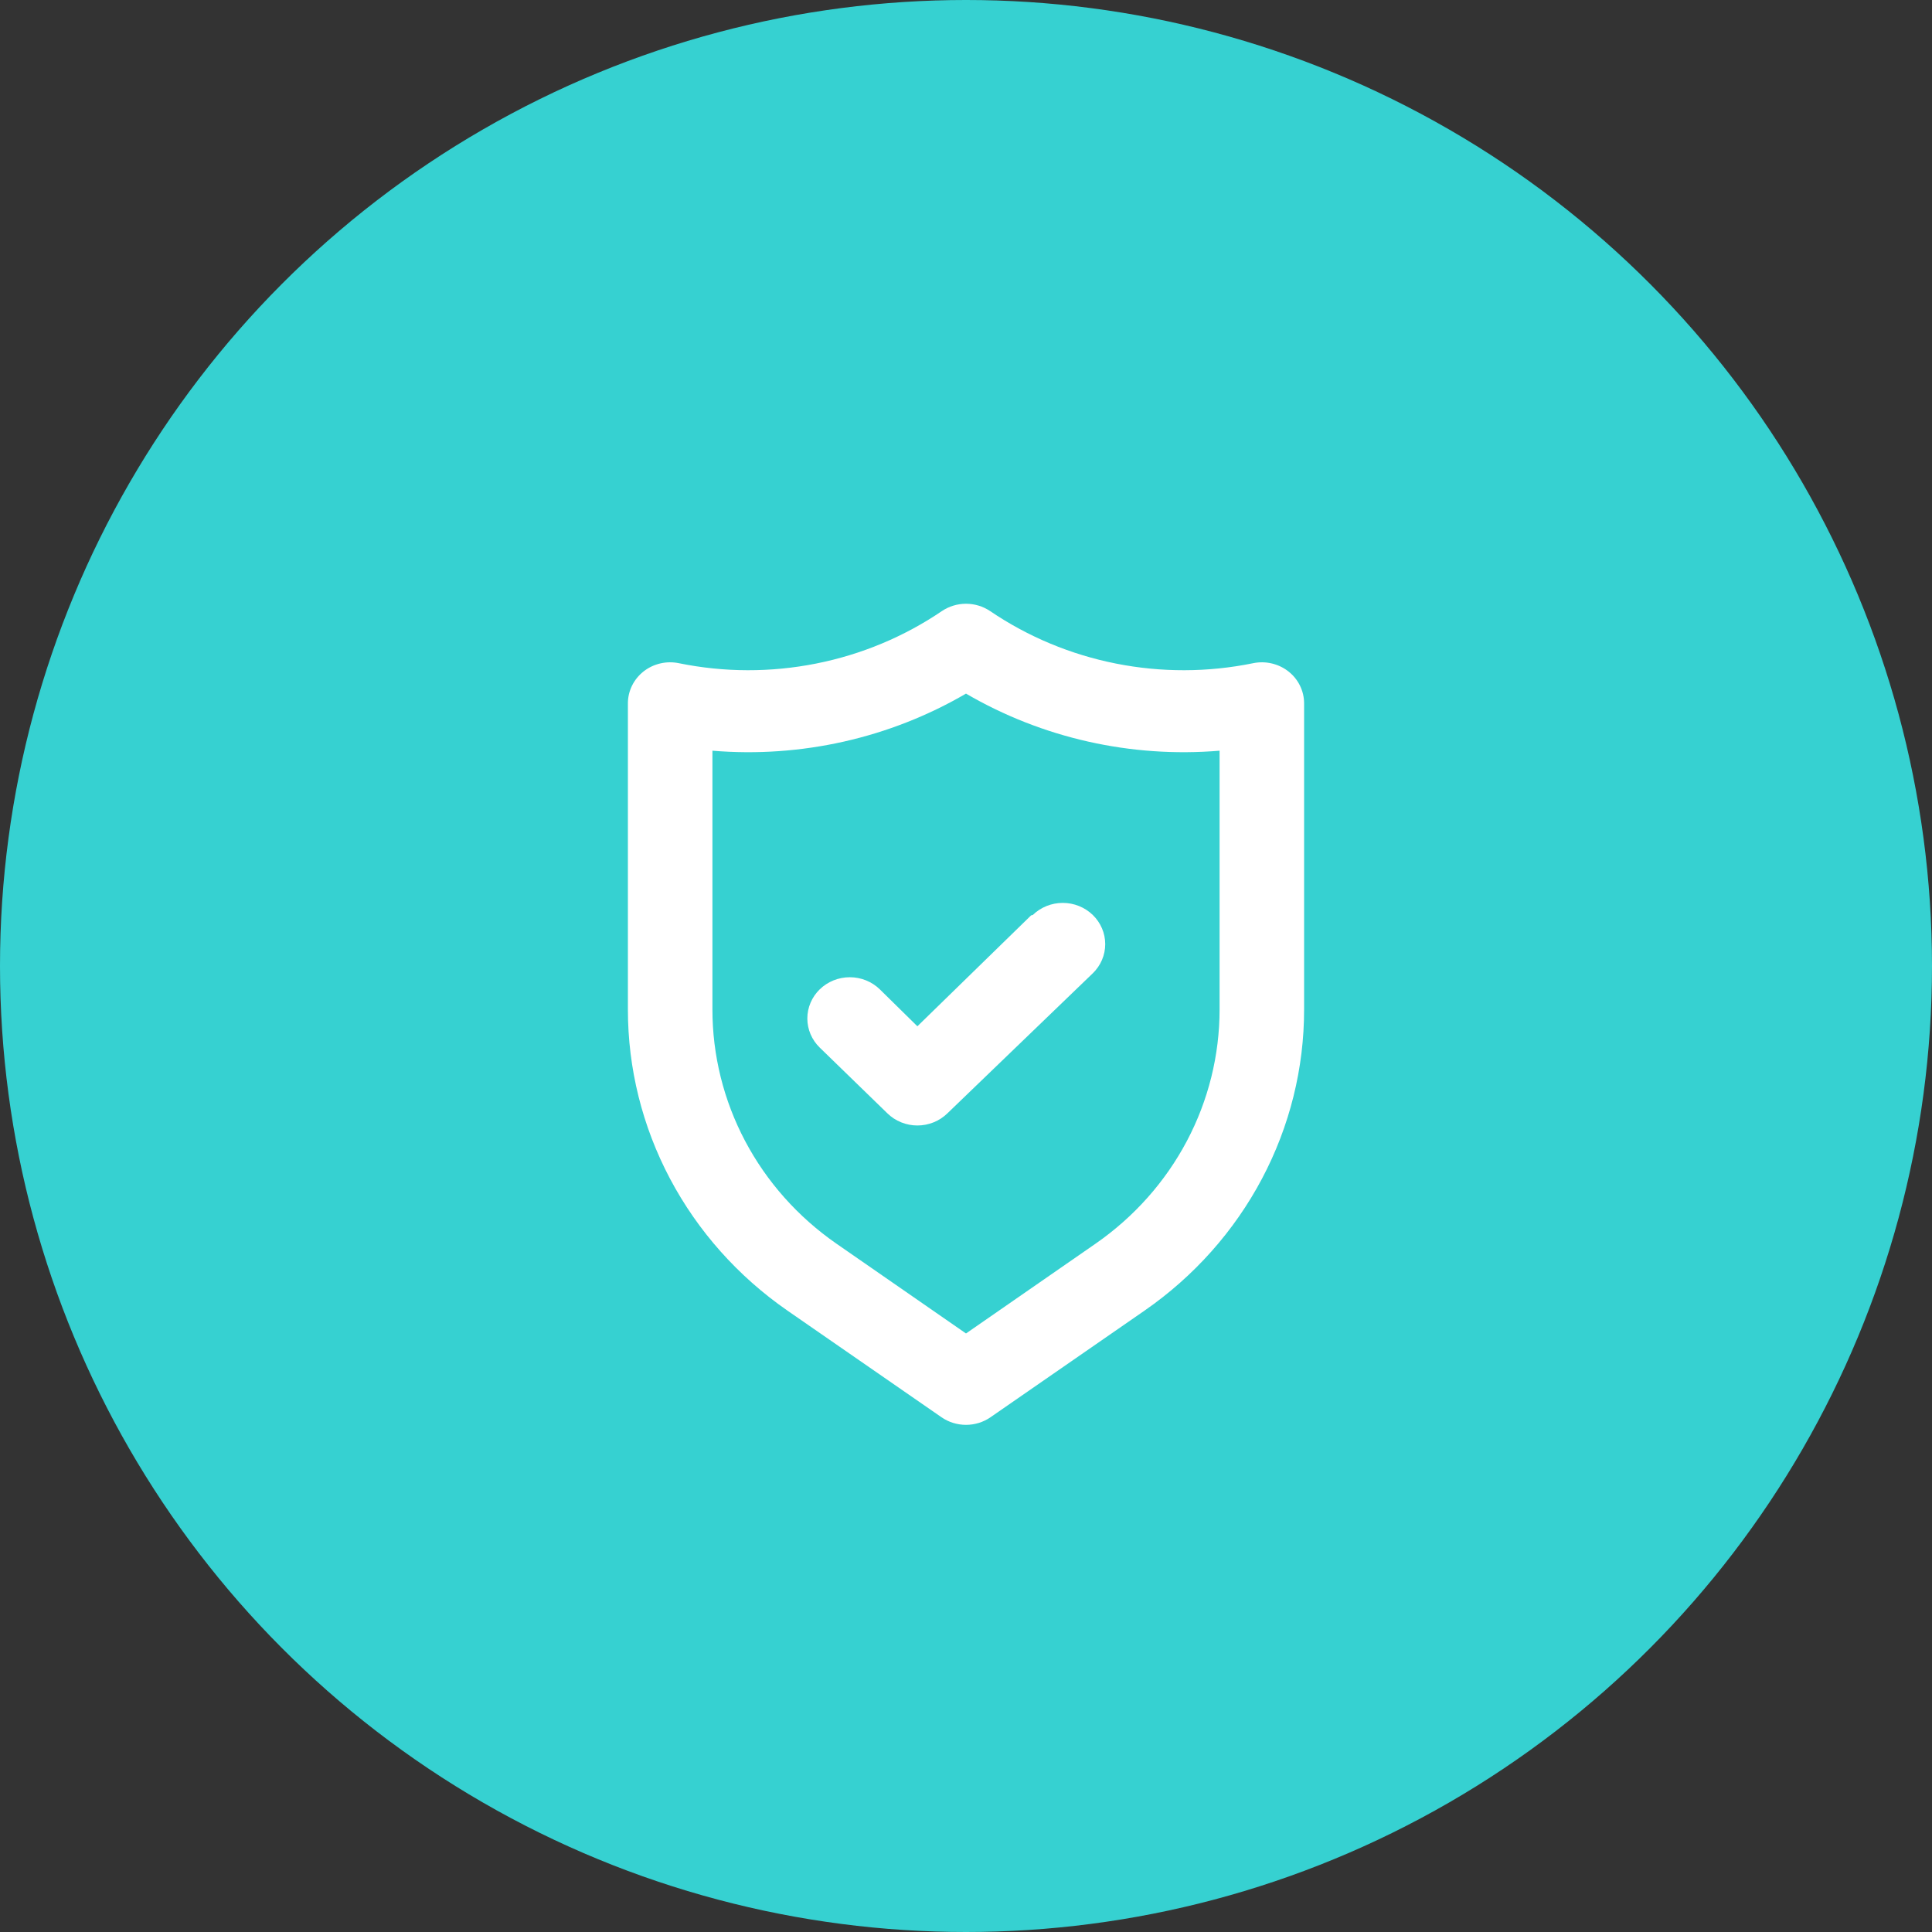 <svg width="80" height="80" viewBox="0 0 80 80" fill="none" xmlns="http://www.w3.org/2000/svg">
<rect x="0" y="0" width="80" height="80" fill="#333333" stroke="none"/>
<circle cx="40" cy="40" r="40" fill="#36D1D1"/>
<path d="M53.352 27.803C53.149 27.643 52.912 27.53 52.657 27.471C52.403 27.412 52.138 27.409 51.883 27.463C50.013 27.844 48.082 27.849 46.21 27.477C44.338 27.106 42.564 26.366 40.998 25.303C40.705 25.106 40.356 25 40 25C39.644 25 39.295 25.106 39.002 25.303C37.436 26.366 35.662 27.106 33.79 27.477C31.918 27.849 29.988 27.844 28.117 27.463C27.862 27.409 27.597 27.412 27.343 27.471C27.088 27.53 26.851 27.643 26.648 27.803C26.445 27.963 26.281 28.165 26.169 28.395C26.057 28.624 25.999 28.875 26 29.13V41.798C25.998 44.237 26.596 46.64 27.744 48.808C28.892 50.976 30.556 52.846 32.597 54.263L38.985 58.685C39.281 58.89 39.636 59 40 59C40.364 59 40.719 58.89 41.015 58.685L47.403 54.263C49.444 52.846 51.108 50.976 52.256 48.808C53.404 46.64 54.002 44.237 54 41.798V29.13C54.001 28.875 53.943 28.624 53.831 28.395C53.719 28.165 53.556 27.963 53.352 27.803ZM50.5 41.798C50.501 43.694 50.037 45.563 49.145 47.249C48.253 48.935 46.96 50.389 45.373 51.492L40 55.216L34.627 51.492C33.04 50.389 31.747 48.935 30.855 47.249C29.963 45.563 29.499 43.694 29.5 41.798V31.085C33.169 31.39 36.843 30.563 40 28.721C43.157 30.563 46.831 31.39 50.5 31.085V41.798ZM42.695 37.904L37.987 42.496L36.43 40.965C36.1 40.645 35.654 40.465 35.188 40.465C34.721 40.465 34.275 40.645 33.945 40.965C33.615 41.285 33.43 41.72 33.43 42.173C33.43 42.625 33.615 43.06 33.945 43.38L36.745 46.101C36.908 46.26 37.101 46.387 37.315 46.473C37.528 46.559 37.757 46.604 37.987 46.604C38.218 46.604 38.447 46.559 38.66 46.473C38.874 46.387 39.067 46.26 39.23 46.101L45.25 40.302C45.58 39.982 45.765 39.547 45.765 39.095C45.765 38.642 45.58 38.208 45.25 37.887C44.92 37.567 44.474 37.387 44.008 37.387C43.541 37.387 43.094 37.567 42.765 37.887L42.695 37.904Z" fill="white"/>
</svg>
